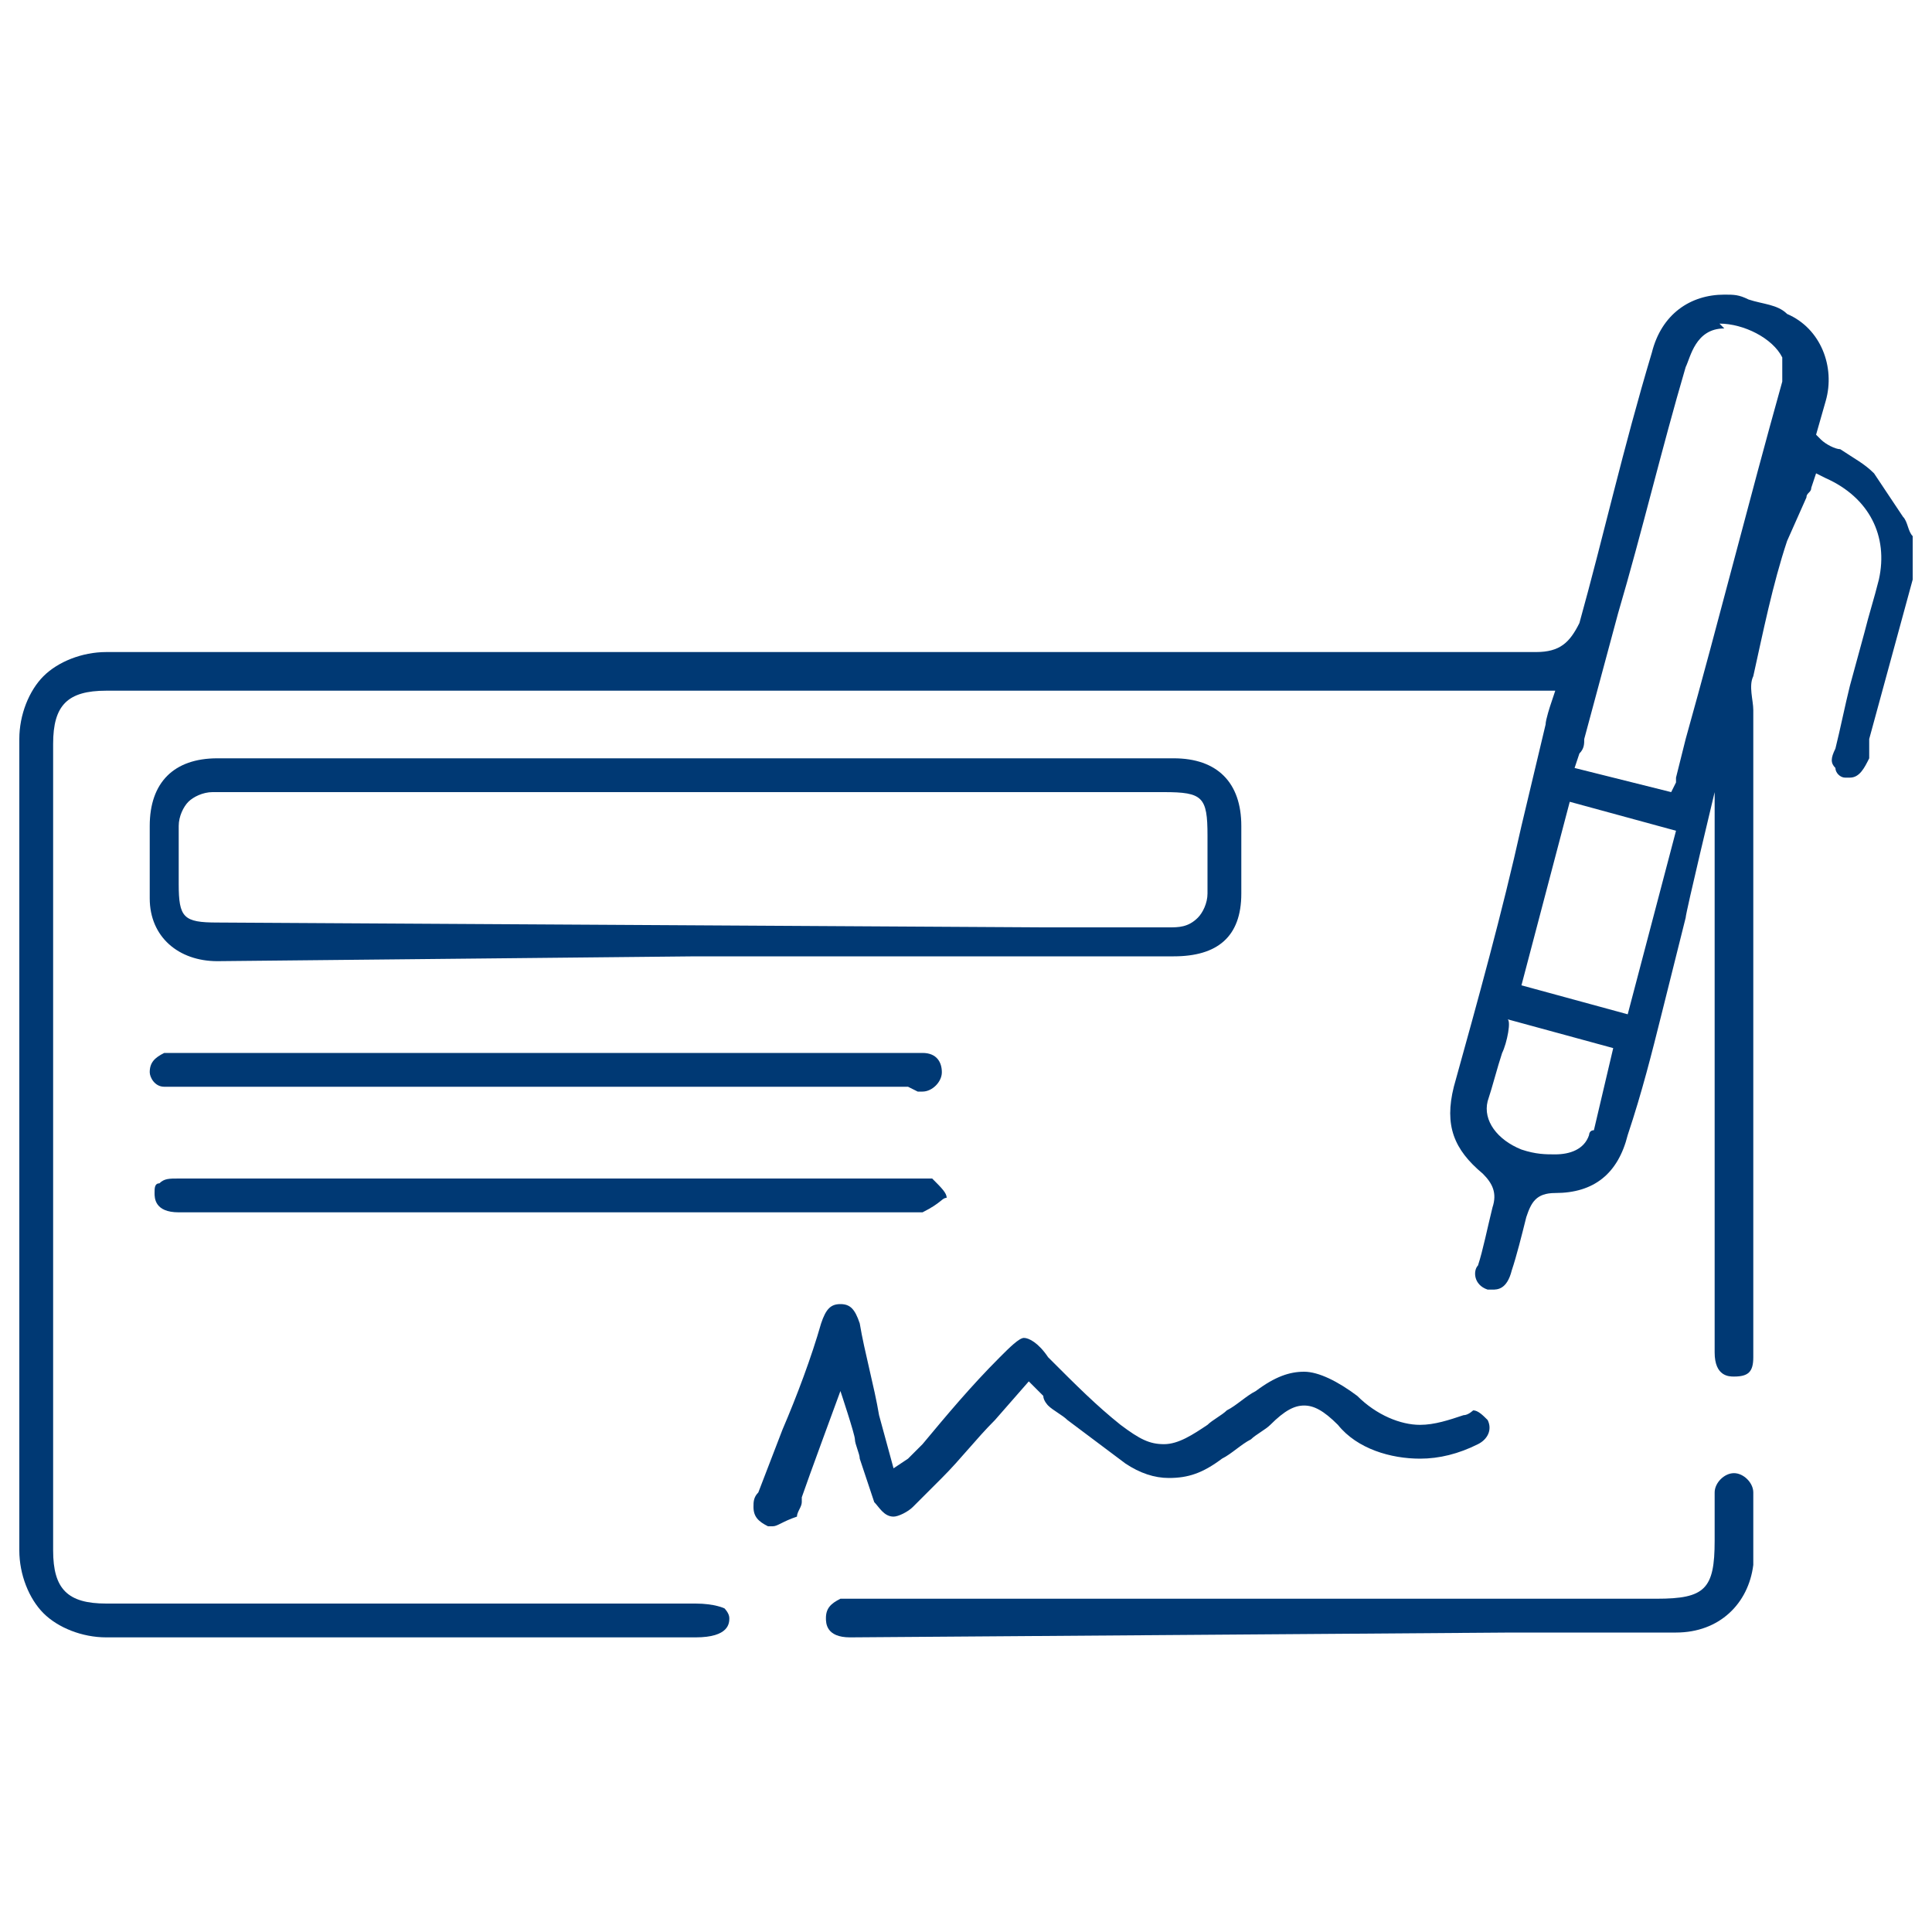 <?xml version="1.0" encoding="utf-8"?>
<!-- Generator: Adobe Illustrator 26.4.1, SVG Export Plug-In . SVG Version: 6.00 Build 0)  -->
<svg version="1.1" id="Layer_1" xmlns="http://www.w3.org/2000/svg" xmlns:xlink="http://www.w3.org/1999/xlink" x="0px" y="0px"
	 viewBox="0 0 40 40" style="enable-background:new 0 0 40 40;" xml:space="preserve">
<style type="text/css">
	.st0{fill:#FFFFFF;}
	.st1{fill:#003974;}
</style>
<g>
	<path class="st1" d="M2.2,33.9c-0.5,0-1-0.2-1.3-0.5c-0.3-0.3-0.5-0.8-0.5-1.3c0-5.5,0-11.2,0-16.8c0-0.5,0.2-1,0.5-1.3
		c0.3-0.3,0.8-0.5,1.3-0.5c5.4,0,10.8,0,16.1,0c4.5,0,9,0,13.5,0c0.5,0,0.7-0.2,0.9-0.6c0.5-1.8,0.9-3.6,1.5-5.6
		c0.2-0.8,0.8-1.2,1.5-1.2c0.2,0,0.3,0,0.5,0.1c0.3,0.1,0.6,0.1,0.8,0.3c0.7,0.3,1,1.1,0.8,1.8L37.6,9l0.1,0.1
		c0.1,0.1,0.3,0.2,0.4,0.2c0.3,0.2,0.5,0.3,0.7,0.5c0.2,0.3,0.4,0.6,0.6,0.9c0.1,0.1,0.1,0.3,0.2,0.4V12l-0.9,3.3c0,0.1,0,0.1,0,0.2
		c0,0.1,0,0.1,0,0.2c-0.1,0.2-0.2,0.4-0.4,0.4c0,0,0,0-0.1,0c-0.1,0-0.2-0.1-0.2-0.2c-0.1-0.1-0.1-0.2,0-0.4
		c0.1-0.4,0.2-0.9,0.3-1.3l0.3-1.1c0.1-0.4,0.2-0.7,0.3-1.1c0.2-0.9-0.2-1.7-1.1-2.1l-0.2-0.1l-0.1,0.3c0,0.1-0.1,0.1-0.1,0.2
		L37,11.2c-0.3,0.9-0.5,1.9-0.7,2.8c-0.1,0.2,0,0.5,0,0.7c0,0.1,0,0.2,0,0.2c0,0,0,10.4,0,13.2c0,0.3-0.1,0.4-0.4,0.4
		c-0.1,0-0.4,0-0.4-0.5c0-2.1,0-4.3,0-6.4v-3l0-2.2c0,0-0.6,2.5-0.6,2.6L34.4,21c-0.2,0.8-0.4,1.6-0.7,2.5c-0.2,0.8-0.7,1.2-1.5,1.2
		c-0.4,0-0.5,0.2-0.6,0.5c-0.1,0.4-0.2,0.8-0.3,1.1c-0.1,0.4-0.3,0.4-0.4,0.4c0,0-0.1,0-0.1,0c-0.3-0.1-0.3-0.4-0.2-0.5
		c0.1-0.3,0.2-0.8,0.3-1.2c0.1-0.3,0-0.5-0.2-0.7c-0.6-0.5-0.8-1-0.6-1.8c0.5-1.8,1-3.6,1.4-5.4l0.5-2.1c0-0.1,0.1-0.4,0.1-0.4
		l0.1-0.3l-30,0c-0.8,0-1.1,0.3-1.1,1.1v16.7c0,0.8,0.3,1.1,1.1,1.1l12.2,0c0.4,0,0.6,0.1,0.6,0.1c0,0,0.1,0.1,0.1,0.2
		c0,0.1,0,0.4-0.7,0.4c-1.1,0-5.6,0-6.7,0C5.9,33.9,4.1,33.9,2.2,33.9L2.2,33.9z M31.1,21.8c-0.1,0.3-0.2,0.7-0.3,1
		c-0.1,0.4,0.2,0.8,0.7,1c0.3,0.1,0.5,0.1,0.7,0.1c0.3,0,0.6-0.1,0.7-0.4c0,0,0-0.1,0.1-0.1l0.4-1.7l-2.2-0.6
		C31.3,21.1,31.2,21.6,31.1,21.8z M31.5,20.4l2.2,0.6l1-3.8l-2.2-0.6L31.5,20.4z M35.7,6.8c-0.6,0-0.7,0.6-0.8,0.8
		c-0.5,1.7-0.9,3.4-1.4,5.1l-0.7,2.6c0,0.1,0,0.2-0.1,0.3l-0.1,0.3l2,0.5l0.1-0.2l0-0.1l0.2-0.8c0.7-2.5,1.3-4.9,2-7.4
		c0-0.2,0-0.3,0-0.5c-0.2-0.4-0.8-0.7-1.3-0.7C35.7,6.8,35.7,6.8,35.7,6.8z"/>
	<path class="st1" d="M4.5,19.9c-0.8,0-1.4-0.5-1.4-1.3c0-0.5,0-0.9,0-1.5c0-0.9,0.5-1.4,1.4-1.4l19.8,0c0.9,0,1.4,0.5,1.4,1.4
		l0,0.1c0,0.4,0,0.9,0,1.3c0,0.9-0.5,1.3-1.4,1.3l-9.9,0L4.5,19.9z M21.6,19.2c0.9,0,1.8,0,2.6,0c0,0,0,0,0,0c0.2,0,0.4,0,0.6-0.2
		c0.1-0.1,0.2-0.3,0.2-0.5c0-0.3,0-0.5,0-0.8c0-0.1,0-0.2,0-0.4c0-0.8-0.1-0.9-0.9-0.9H4.5l-0.1,0c-0.2,0-0.4,0.1-0.5,0.2
		c-0.1,0.1-0.2,0.3-0.2,0.5c0,0.3,0,0.6,0,0.8l0,0.4c0,0.7,0.1,0.8,0.8,0.8L21.6,19.2z"/>
	<path class="st1" d="M16,31.6c0,0-0.1,0-0.1,0c-0.2-0.1-0.3-0.2-0.3-0.4c0-0.1,0-0.2,0.1-0.3l0.5-1.3c0.3-0.7,0.6-1.5,0.8-2.2
		c0.1-0.3,0.2-0.4,0.4-0.4c0.2,0,0.3,0.1,0.4,0.4c0.1,0.6,0.3,1.3,0.4,1.9l0.3,1.1l0.3-0.2l0.1-0.1c0.1-0.1,0.1-0.1,0.2-0.2
		c0.5-0.6,1-1.2,1.6-1.8c0.2-0.2,0.4-0.4,0.5-0.4c0.1,0,0.3,0.1,0.5,0.4c0.6,0.6,1,1,1.5,1.4c0.4,0.3,0.6,0.4,0.9,0.4
		c0.3,0,0.6-0.2,0.9-0.4c0.1-0.1,0.3-0.2,0.4-0.3c0.2-0.1,0.4-0.3,0.6-0.4c0.4-0.3,0.7-0.4,1-0.4c0.3,0,0.7,0.2,1.1,0.5
		c0.4,0.4,0.9,0.6,1.3,0.6c0.3,0,0.6-0.1,0.9-0.2c0.1,0,0.2-0.1,0.2-0.1c0.1,0,0.2,0.1,0.3,0.2c0.1,0.2,0,0.4-0.2,0.5
		c-0.4,0.2-0.8,0.3-1.2,0.3c-0.6,0-1.3-0.2-1.7-0.7c-0.3-0.3-0.5-0.4-0.7-0.4c-0.2,0-0.4,0.1-0.7,0.4c-0.1,0.1-0.3,0.2-0.4,0.3
		c-0.2,0.1-0.4,0.3-0.6,0.4c-0.4,0.3-0.7,0.4-1.1,0.4c-0.3,0-0.6-0.1-0.9-0.3c-0.4-0.3-0.8-0.6-1.2-0.9c-0.1-0.1-0.3-0.2-0.4-0.3
		c0,0-0.1-0.1-0.1-0.2c0,0-0.1-0.1-0.1-0.1l-0.2-0.2l-0.7,0.8c-0.4,0.4-0.7,0.8-1.1,1.2c-0.2,0.2-0.4,0.4-0.6,0.6
		c-0.1,0.1-0.3,0.2-0.4,0.2c-0.2,0-0.3-0.2-0.4-0.3c-0.1-0.3-0.2-0.6-0.3-0.9c0-0.1-0.1-0.3-0.1-0.4c0-0.1-0.3-1-0.3-1
		s-0.7,1.9-0.8,2.2l0,0.1c0,0.1-0.1,0.2-0.1,0.3C16.2,31.5,16.1,31.6,16,31.6z"/>
	<path class="st1" d="M17.6,33.9c-0.5,0-0.5-0.3-0.5-0.4c0-0.2,0.1-0.3,0.3-0.4c0.1,0,0.1,0,0.2,0l0.2,0l16.5,0c1,0,1.2-0.2,1.2-1.2
		l0-0.3c0-0.2,0-0.5,0-0.7c0-0.2,0.2-0.4,0.4-0.4c0,0,0,0,0,0c0.2,0,0.4,0.2,0.4,0.4c0,0.5,0,1,0,1.5c-0.1,0.8-0.7,1.4-1.6,1.4
		c-1.1,0-2.3,0-3.4,0L17.6,33.9z"/>
	<path class="st1" d="M18.8,22.5l-15,0c-0.2,0-0.3,0-0.4,0c-0.2,0-0.3-0.2-0.3-0.3c0-0.2,0.1-0.3,0.3-0.4c0.1,0,0.3,0,0.4,0
		c1.8,0,15.2,0,15.2,0c0,0,0.1,0,0.1,0c0.3,0,0.4,0.2,0.4,0.4c0,0.2-0.2,0.4-0.4,0.4c0,0-0.1,0-0.1,0L18.8,22.5z"/>
	<path class="st1" d="M19.1,25.1c0,0-0.1,0-0.1,0c0,0-0.1,0-0.1,0l-15.2,0c-0.5,0-0.5-0.3-0.5-0.4c0-0.1,0-0.2,0.1-0.2
		c0.1-0.1,0.2-0.1,0.4-0.1l10.5,0c1.6,0,3.2,0,4.8,0l0.1,0c0.2,0,0.2,0,0.2,0c0.2,0.2,0.3,0.3,0.3,0.4
		C19.5,24.8,19.5,24.9,19.1,25.1C19.2,25.1,19.2,25.1,19.1,25.1C19.2,25.1,19.1,25.1,19.1,25.1z"/>
</g>
</svg>
